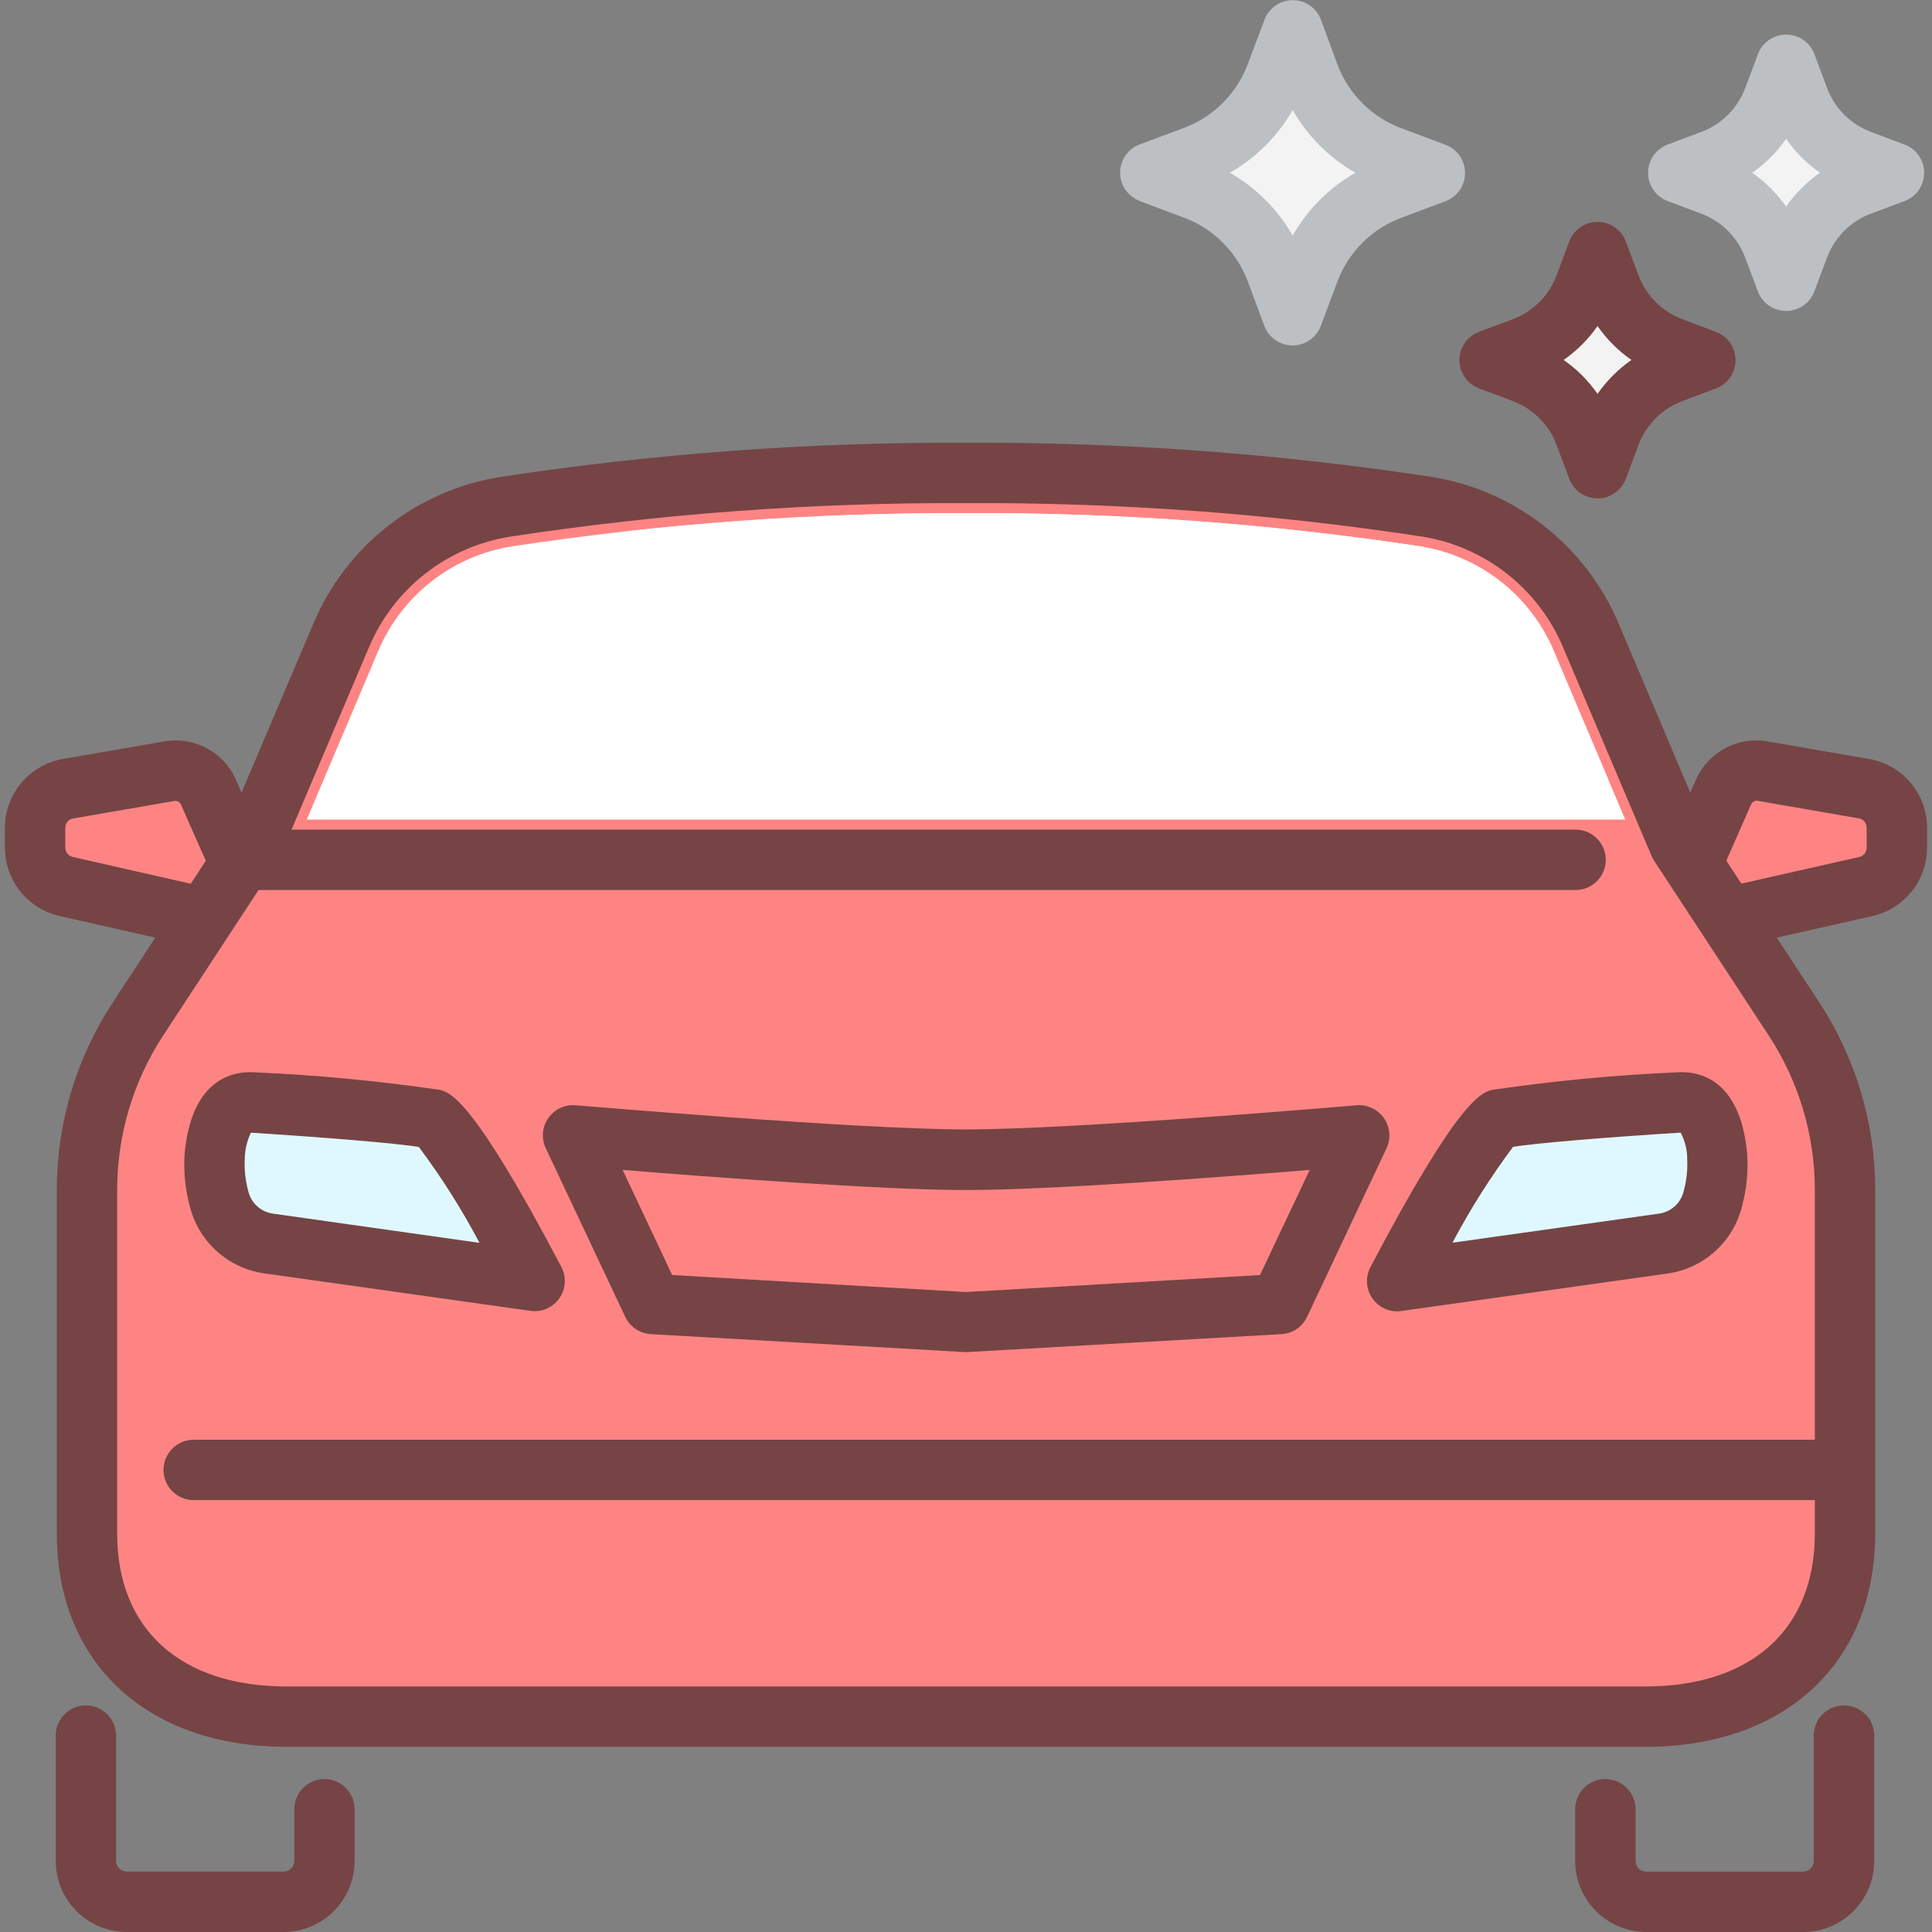 <?xml version="1.0" encoding="UTF-8"?> <svg xmlns="http://www.w3.org/2000/svg" width="154" height="154" viewBox="0 0 154 154" fill="none"><rect x="0" y="0" width="154" height="154" fill="#808080" stroke="none"/><g clip-path="url(#clip0_50_1895)"><path d="M110.854 12.442L114.383 13.77L110.854 15.098C109.372 15.652 108.025 16.518 106.906 17.638C105.787 18.757 104.921 20.103 104.367 21.586L103.039 25.131L101.704 21.586C101.151 20.104 100.286 18.758 99.168 17.639C98.05 16.52 96.705 15.653 95.223 15.098L91.675 13.77L95.223 12.442C96.704 11.886 98.049 11.02 99.167 9.901C100.285 8.782 101.15 7.436 101.704 5.955L103.039 2.406L104.367 5.955C104.922 7.437 105.788 8.783 106.907 9.902C108.026 11.021 109.372 11.887 110.854 12.442V12.442Z" fill="#F3F3F3"></path><path d="M133.264 27.698L135.953 28.705L133.264 29.713C132.138 30.131 131.115 30.787 130.264 31.636C129.413 32.484 128.755 33.506 128.333 34.631L127.326 37.32L126.322 34.631C125.901 33.508 125.244 32.487 124.395 31.639C123.547 30.79 122.527 30.134 121.403 29.713L118.711 28.705L121.403 27.698C122.529 27.278 123.552 26.622 124.403 25.774C125.253 24.925 125.912 23.904 126.334 22.779L127.339 20.091L128.333 22.779C128.755 23.905 129.413 24.926 130.264 25.775C131.115 26.623 132.138 27.279 133.264 27.698V27.698Z" fill="#F3F3F3"></path><path d="M148.296 12.763L150.984 13.771L148.296 14.775C147.172 15.196 146.152 15.853 145.303 16.701C144.455 17.549 143.798 18.57 143.377 19.693L142.37 22.385L141.366 19.693C140.943 18.57 140.286 17.551 139.438 16.702C138.59 15.854 137.57 15.197 136.447 14.775L133.755 13.771L136.447 12.763C137.571 12.342 138.591 11.685 139.439 10.837C140.288 9.989 140.945 8.968 141.366 7.845L142.37 5.156L143.377 7.845C143.797 8.969 144.454 9.99 145.302 10.838C146.151 11.687 147.171 12.343 148.296 12.763V12.763Z" fill="#F3F3F3"></path><path d="M16.629 63.181C16.372 62.584 15.922 62.09 15.35 61.78C14.778 61.471 14.119 61.363 13.478 61.475L5.454 62.883C4.713 63.003 4.039 63.383 3.552 63.955C3.066 64.527 2.8 65.254 2.801 66.005V67.58C2.801 68.303 3.048 69.004 3.502 69.567C3.955 70.131 4.587 70.522 5.294 70.676L16.667 73.275L19.324 69.216L16.629 63.181Z" fill="#FE8484"></path><path d="M148.546 62.884L140.525 61.492C139.885 61.381 139.226 61.489 138.655 61.798C138.084 62.108 137.634 62.602 137.378 63.199L134.705 69.24L137.394 73.305L148.713 70.677C149.42 70.524 150.053 70.133 150.507 69.57C150.961 69.007 151.209 68.305 151.209 67.581V66.006C151.21 65.254 150.942 64.526 150.454 63.953C149.965 63.381 149.289 63.002 148.546 62.884V62.884Z" fill="#FE8484"></path><path d="M142.986 81.193L134.686 68.536L133.861 67.278L126.832 50.691C125.697 47.998 123.896 45.637 121.598 43.832C119.299 42.027 116.579 40.837 113.694 40.373C101.55 38.53 89.282 37.634 77 37.694C64.719 37.637 52.451 38.536 40.309 40.383C37.421 40.844 34.698 42.033 32.396 43.839C30.095 45.644 28.291 48.005 27.155 50.701L20.139 67.278L19.314 68.536L11.014 81.193C8.351 85.254 6.933 90.004 6.933 94.86V122.237C6.933 131.458 13.35 136.832 22.859 136.832H131.144C140.64 136.832 147.07 131.458 147.07 122.237V94.86C147.069 90.004 145.649 85.254 142.986 81.193V81.193Z" fill="#FE8484"></path><path d="M24.451 65.328L30.123 51.952C31.039 49.756 32.502 47.831 34.373 46.36C36.244 44.889 38.46 43.922 40.81 43.55C52.787 41.733 64.886 40.848 77 40.903C89.114 40.848 101.213 41.733 113.19 43.55C115.54 43.922 117.756 44.889 119.627 46.36C121.498 47.831 122.961 49.756 123.877 51.952L129.549 65.328H24.451Z" fill="white"></path><path d="M58.959 62.12H128.189L123.877 51.952C122.961 49.756 121.498 47.831 119.627 46.36C117.756 44.889 115.54 43.922 113.19 43.55C101.213 41.733 89.114 40.848 77 40.903C68.072 40.888 59.149 41.356 50.271 42.305C49.998 42.504 49.755 42.742 49.55 43.011C48.181 44.763 47.334 46.866 47.106 49.078C46.878 51.29 47.279 53.522 48.261 55.517C49.243 57.511 50.768 59.189 52.66 60.357C54.553 61.525 56.736 62.136 58.959 62.12V62.12Z" fill="white"></path><path d="M16.411 117.166C17.052 125.508 23.28 130.346 32.279 130.346H140.564C142.134 130.336 143.699 130.159 145.232 129.82C146.503 127.499 147.137 124.883 147.07 122.238V117.166H16.411Z" fill="#FE8484"></path><path d="M20.116 87.877C20.116 87.877 32.699 88.66 34.4 89.183C36.1 89.706 42.626 102.112 42.626 102.112L21.393 99.116C20.45 98.978 19.57 98.561 18.867 97.917C18.164 97.274 17.67 96.434 17.45 95.506C17.16 94.425 17.046 93.303 17.113 92.186C17.373 89.311 18.288 87.877 20.116 87.877V87.877Z" fill="#DFF8FF"></path><path d="M133.881 87.877C133.881 87.877 121.298 88.66 119.6 89.183C117.903 89.706 111.371 102.112 111.371 102.112L132.604 99.116C133.547 98.978 134.427 98.561 135.13 97.917C135.833 97.274 136.327 96.434 136.547 95.506C136.832 94.424 136.94 93.303 136.868 92.186C136.624 89.311 135.713 87.877 133.881 87.877V87.877Z" fill="#DFF8FF"></path><path d="M52.001 103.949L45.664 90.51C45.664 90.51 67.984 92.454 76.997 92.454C86.009 92.454 108.336 90.51 108.336 90.51L101.999 103.949L76.846 105.387L52.001 103.949Z" fill="#FE8484"></path><path d="M35.106 86.882C30.186 86.159 25.232 85.689 20.264 85.473C18.085 85.338 15.214 86.474 14.717 91.967C14.624 93.348 14.757 94.735 15.111 96.073C15.441 97.471 16.185 98.736 17.246 99.704C18.306 100.672 19.634 101.298 21.056 101.499L42.292 104.489C42.398 104.506 42.506 104.515 42.613 104.515C43.028 104.515 43.436 104.408 43.797 104.204C44.158 104.001 44.461 103.707 44.675 103.352C44.89 102.997 45.008 102.592 45.02 102.178C45.032 101.763 44.937 101.352 44.743 100.985C37.759 87.7 35.969 87.148 35.106 86.882V86.882ZM21.727 96.734C21.26 96.663 20.826 96.453 20.48 96.133C20.134 95.812 19.892 95.394 19.786 94.935C19.562 94.11 19.469 93.256 19.51 92.403C19.517 91.673 19.683 90.953 19.994 90.292H20.062C25.548 90.635 31.718 91.133 33.389 91.428C35.196 93.845 36.811 96.399 38.221 99.067L21.727 96.734Z" fill="#764444"></path><path d="M133.733 85.473C128.765 85.688 123.811 86.158 118.891 86.881C118.028 87.147 116.235 87.699 109.24 100.998C109.047 101.365 108.951 101.775 108.963 102.19C108.975 102.605 109.094 103.009 109.309 103.364C109.523 103.719 109.826 104.013 110.187 104.217C110.548 104.421 110.956 104.527 111.371 104.527C111.478 104.527 111.586 104.519 111.692 104.501L132.928 101.511C134.349 101.31 135.677 100.685 136.738 99.717C137.799 98.749 138.543 97.483 138.873 96.086C139.226 94.747 139.359 93.361 139.267 91.979C138.78 86.474 135.892 85.341 133.733 85.473ZM134.211 94.934C134.105 95.394 133.863 95.811 133.517 96.132C133.171 96.453 132.736 96.663 132.27 96.734L115.776 99.057C117.187 96.39 118.801 93.836 120.604 91.418C122.305 91.119 128.481 90.622 133.964 90.282C134.314 90.934 134.494 91.663 134.487 92.403C134.528 93.256 134.435 94.11 134.211 94.934V94.934Z" fill="#764444"></path><path d="M110.309 89.121C110.066 88.775 109.737 88.499 109.354 88.32C108.971 88.141 108.548 88.065 108.127 88.101C107.906 88.12 85.804 90.026 77.006 90.026C68.209 90.026 46.104 88.101 45.886 88.101C45.464 88.064 45.041 88.139 44.657 88.318C44.274 88.497 43.945 88.774 43.703 89.121C43.461 89.468 43.315 89.872 43.28 90.294C43.245 90.715 43.321 91.139 43.502 91.521L49.838 104.967C50.023 105.358 50.31 105.692 50.669 105.934C51.027 106.176 51.444 106.318 51.875 106.344L76.993 107.781L102.15 106.344C102.582 106.318 102.999 106.177 103.357 105.935C103.716 105.693 104.003 105.358 104.187 104.967L110.524 91.521C110.703 91.138 110.778 90.714 110.74 90.292C110.702 89.871 110.553 89.467 110.309 89.121V89.121ZM100.434 101.634L77 102.988L53.579 101.634L49.63 93.254C56.556 93.818 70.288 94.858 77.01 94.858C83.731 94.858 97.466 93.818 104.396 93.254L100.434 101.634Z" fill="#764444"></path><path d="M90.831 16.023L94.379 17.351C95.54 17.785 96.593 18.462 97.469 19.338C98.346 20.213 99.024 21.267 99.458 22.427L100.787 25.988C100.96 26.443 101.267 26.835 101.668 27.111C102.07 27.388 102.545 27.536 103.032 27.536C103.52 27.536 103.995 27.388 104.396 27.111C104.797 26.835 105.105 26.443 105.278 25.988L106.606 22.439C107.041 21.28 107.719 20.228 108.595 19.352C109.47 18.477 110.523 17.799 111.682 17.364L115.23 16.036C115.686 15.862 116.078 15.555 116.354 15.154C116.631 14.752 116.779 14.277 116.779 13.79C116.779 13.303 116.631 12.827 116.354 12.426C116.078 12.025 115.686 11.717 115.23 11.544L111.682 10.216C110.522 9.781 109.469 9.103 108.593 8.227C107.718 7.351 107.04 6.297 106.606 5.137L105.291 1.563C105.118 1.108 104.81 0.716 104.409 0.439C104.008 0.163 103.532 0.015 103.045 0.015C102.558 0.015 102.082 0.163 101.681 0.439C101.28 0.716 100.973 1.108 100.799 1.563L99.458 5.111C99.025 6.271 98.347 7.325 97.472 8.201C96.596 9.077 95.543 9.756 94.383 10.19L90.834 11.518C90.379 11.692 89.987 11.999 89.711 12.4C89.434 12.801 89.286 13.277 89.286 13.764C89.286 14.251 89.434 14.727 89.711 15.128C89.987 15.529 90.379 15.837 90.834 16.01L90.831 16.023ZM103.039 8.769C104.229 10.852 105.955 12.579 108.037 13.771C105.954 14.961 104.228 16.688 103.039 18.772C101.847 16.689 100.12 14.963 98.037 13.771C100.12 12.578 101.847 10.852 103.039 8.769Z" fill="#BCC0C3"></path><path d="M117.884 30.957L120.572 31.965C121.374 32.265 122.101 32.734 122.706 33.34C123.311 33.945 123.779 34.673 124.079 35.475L125.087 38.163C125.258 38.622 125.566 39.018 125.969 39.298C126.372 39.577 126.85 39.727 127.34 39.727C127.831 39.727 128.309 39.577 128.712 39.298C129.115 39.018 129.423 38.622 129.594 38.163L130.599 35.475C130.899 34.673 131.368 33.945 131.973 33.339C132.579 32.734 133.307 32.265 134.108 31.965L136.797 30.957C137.251 30.783 137.641 30.475 137.917 30.074C138.192 29.673 138.339 29.198 138.339 28.711C138.339 28.225 138.192 27.75 137.917 27.349C137.641 26.948 137.251 26.64 136.797 26.466L134.108 25.445C133.307 25.147 132.58 24.68 131.975 24.075C131.371 23.471 130.903 22.743 130.605 21.942L129.594 19.25C129.423 18.791 129.115 18.395 128.712 18.116C128.309 17.836 127.831 17.686 127.34 17.686C126.85 17.686 126.372 17.836 125.969 18.116C125.566 18.395 125.258 18.791 125.087 19.25L124.079 21.942C123.779 22.743 123.311 23.471 122.706 24.075C122.101 24.68 121.374 25.148 120.572 25.449L117.881 26.456C117.425 26.629 117.034 26.937 116.757 27.338C116.481 27.739 116.333 28.215 116.333 28.702C116.333 29.189 116.481 29.665 116.757 30.066C117.034 30.467 117.425 30.774 117.881 30.948L117.884 30.957ZM127.339 25.988C128.071 27.044 128.987 27.96 130.043 28.692C128.989 29.426 128.074 30.34 127.339 31.394C126.606 30.34 125.691 29.425 124.637 28.692C125.693 27.96 126.608 27.044 127.339 25.988V25.988Z" fill="#764444"></path><path d="M132.915 16.022L135.603 17.03C136.404 17.329 137.132 17.797 137.736 18.401C138.341 19.006 138.81 19.733 139.11 20.533L140.118 23.222C140.289 23.681 140.597 24.077 141 24.356C141.403 24.635 141.881 24.785 142.371 24.785C142.862 24.785 143.34 24.635 143.743 24.356C144.146 24.077 144.454 23.681 144.625 23.222L145.633 20.533C145.932 19.732 146.4 19.005 147.004 18.4C147.608 17.795 148.335 17.326 149.136 17.026L151.828 16.019C152.283 15.846 152.675 15.538 152.952 15.137C153.228 14.736 153.376 14.26 153.376 13.773C153.376 13.286 153.228 12.81 152.952 12.409C152.675 12.008 152.283 11.701 151.828 11.527L149.139 10.517C148.339 10.217 147.612 9.749 147.008 9.145C146.403 8.541 145.935 7.814 145.636 7.013L144.628 4.321C144.457 3.862 144.149 3.466 143.746 3.187C143.343 2.908 142.865 2.758 142.375 2.758C141.884 2.758 141.406 2.908 141.003 3.187C140.6 3.466 140.292 3.862 140.121 4.321L139.113 7.013C138.813 7.814 138.345 8.541 137.74 9.145C137.135 9.75 136.408 10.217 135.607 10.517L132.915 11.527C132.46 11.701 132.068 12.008 131.791 12.409C131.515 12.81 131.367 13.286 131.367 13.773C131.367 14.26 131.515 14.736 131.791 15.137C132.068 15.538 132.46 15.846 132.915 16.019V16.022ZM142.37 11.069C143.104 12.121 144.019 13.035 145.071 13.77C144.019 14.504 143.104 15.419 142.37 16.471C141.637 15.418 140.722 14.503 139.668 13.77C140.721 13.036 141.636 12.121 142.37 11.069Z" fill="#BCC0C3"></path><path d="M146.977 135.939C146.339 135.939 145.727 136.193 145.275 136.644C144.824 137.096 144.571 137.708 144.571 138.346V148.336C144.571 148.562 144.481 148.778 144.322 148.938C144.162 149.097 143.946 149.187 143.72 149.187H131.221C130.995 149.187 130.779 149.097 130.62 148.938C130.46 148.778 130.371 148.562 130.371 148.336V144.217C130.371 143.579 130.117 142.967 129.666 142.516C129.215 142.064 128.603 141.811 127.964 141.811C127.326 141.811 126.714 142.064 126.263 142.516C125.812 142.967 125.558 143.579 125.558 144.217V148.336C125.56 149.838 126.157 151.277 127.219 152.339C128.28 153.4 129.72 153.998 131.221 153.999H143.733C145.235 153.998 146.674 153.4 147.736 152.339C148.797 151.277 149.394 149.838 149.396 148.336V138.346C149.396 138.029 149.333 137.715 149.212 137.422C149.09 137.129 148.912 136.863 148.687 136.64C148.462 136.416 148.195 136.239 147.902 136.119C147.608 135.999 147.294 135.938 146.977 135.939Z" fill="#764444"></path><path d="M25.866 141.808C25.227 141.808 24.616 142.061 24.164 142.512C23.713 142.964 23.459 143.576 23.459 144.214V148.333C23.459 148.558 23.37 148.774 23.212 148.933C23.053 149.093 22.837 149.183 22.612 149.183H10.1C9.875 149.183 9.66 149.093 9.501 148.933C9.342 148.774 9.253 148.558 9.253 148.333V138.346C9.253 137.708 8.999 137.095 8.548 136.644C8.097 136.193 7.485 135.939 6.847 135.939C6.208 135.939 5.596 136.193 5.145 136.644C4.694 137.095 4.44 137.708 4.44 138.346V148.336C4.441 149.836 5.037 151.275 6.097 152.336C7.156 153.398 8.594 153.996 10.094 153.999H22.606C24.107 153.997 25.546 153.4 26.607 152.339C27.668 151.277 28.265 149.837 28.265 148.336V144.217C28.266 143.579 28.014 142.967 27.564 142.516C27.114 142.064 26.503 141.809 25.866 141.808Z" fill="#764444"></path><path d="M148.96 60.493L140.939 59.107C139.767 58.891 138.557 59.08 137.507 59.644C136.457 60.208 135.631 61.113 135.164 62.209L134.731 63.172L129.046 49.761C127.761 46.686 125.71 43.991 123.088 41.934C120.466 39.876 117.362 38.524 114.069 38.006C101.802 36.143 89.408 35.236 77 35.291C64.592 35.237 52.199 36.145 39.931 38.009C36.639 38.526 33.535 39.878 30.913 41.935C28.291 43.993 26.24 46.687 24.955 49.761L19.25 63.185L18.846 62.242C18.383 61.14 17.559 60.23 16.509 59.659C15.459 59.089 14.247 58.893 13.071 59.104L5.05 60.493C3.748 60.709 2.566 61.38 1.713 62.386C0.859 63.393 0.391 64.669 0.392 65.989V67.564C0.393 68.834 0.826 70.066 1.62 71.057C2.414 72.049 3.522 72.74 4.761 73.018L12.378 74.738L9.003 79.887C6.078 84.337 4.522 89.546 4.527 94.87V122.237C4.527 132.565 11.72 139.241 22.86 139.241H131.141C142.28 139.241 149.473 132.568 149.473 122.237V94.857C149.478 89.533 147.922 84.324 144.998 79.874L141.622 74.741L149.213 73.028C150.456 72.753 151.568 72.063 152.367 71.072C153.165 70.08 153.602 68.847 153.606 67.574V65.998C153.609 64.679 153.144 63.401 152.293 62.393C151.442 61.385 150.261 60.711 148.96 60.493V60.493ZM5.798 68.308C5.629 68.27 5.478 68.176 5.37 68.041C5.262 67.905 5.204 67.737 5.204 67.564V65.989C5.201 65.807 5.265 65.631 5.383 65.492C5.501 65.354 5.666 65.264 5.846 65.238L13.902 63.846C14.015 63.825 14.131 63.847 14.23 63.906C14.329 63.965 14.402 64.057 14.438 64.166L16.404 68.613L15.204 70.442L5.798 68.308ZM144.661 114.762H15.439C14.8 114.762 14.188 115.015 13.737 115.467C13.286 115.918 13.032 116.53 13.032 117.168C13.032 117.806 13.286 118.418 13.737 118.87C14.188 119.321 14.8 119.574 15.439 119.574H144.661V122.237C144.661 129.867 139.608 134.429 131.141 134.429H22.86C14.393 134.429 9.34 129.87 9.34 122.237V94.857C9.336 90.47 10.618 86.179 13.026 82.512L20.61 70.942H125.59C126.229 70.942 126.841 70.689 127.292 70.238C127.743 69.786 127.997 69.174 127.997 68.536C127.997 67.898 127.743 67.286 127.292 66.835C126.841 66.383 126.229 66.13 125.59 66.13H23.238L29.385 51.654C30.353 49.331 31.899 47.296 33.878 45.741C35.856 44.186 38.2 43.164 40.685 42.773C52.703 40.943 64.844 40.05 77 40.104C89.156 40.047 101.298 40.936 113.315 42.764C115.802 43.156 118.146 44.179 120.124 45.735C122.103 47.292 123.649 49.33 124.615 51.654L131.648 68.231C131.702 68.364 131.77 68.491 131.85 68.61L140.974 82.525C143.383 86.191 144.664 90.483 144.661 94.87V114.762ZM148.793 67.564C148.793 67.741 148.732 67.912 148.62 68.049C148.509 68.185 148.353 68.279 148.18 68.315L138.806 70.432L137.606 68.604L139.585 64.112C139.63 64.015 139.705 63.935 139.8 63.885C139.894 63.835 140.003 63.818 140.108 63.836L148.148 65.228C148.328 65.254 148.493 65.345 148.611 65.483C148.729 65.621 148.792 65.797 148.79 65.979L148.793 67.564Z" fill="#764444"></path></g><defs><clipPath id="clip0_50_1895"><rect width="154" height="154" fill="white"></rect></clipPath></defs></svg> 
